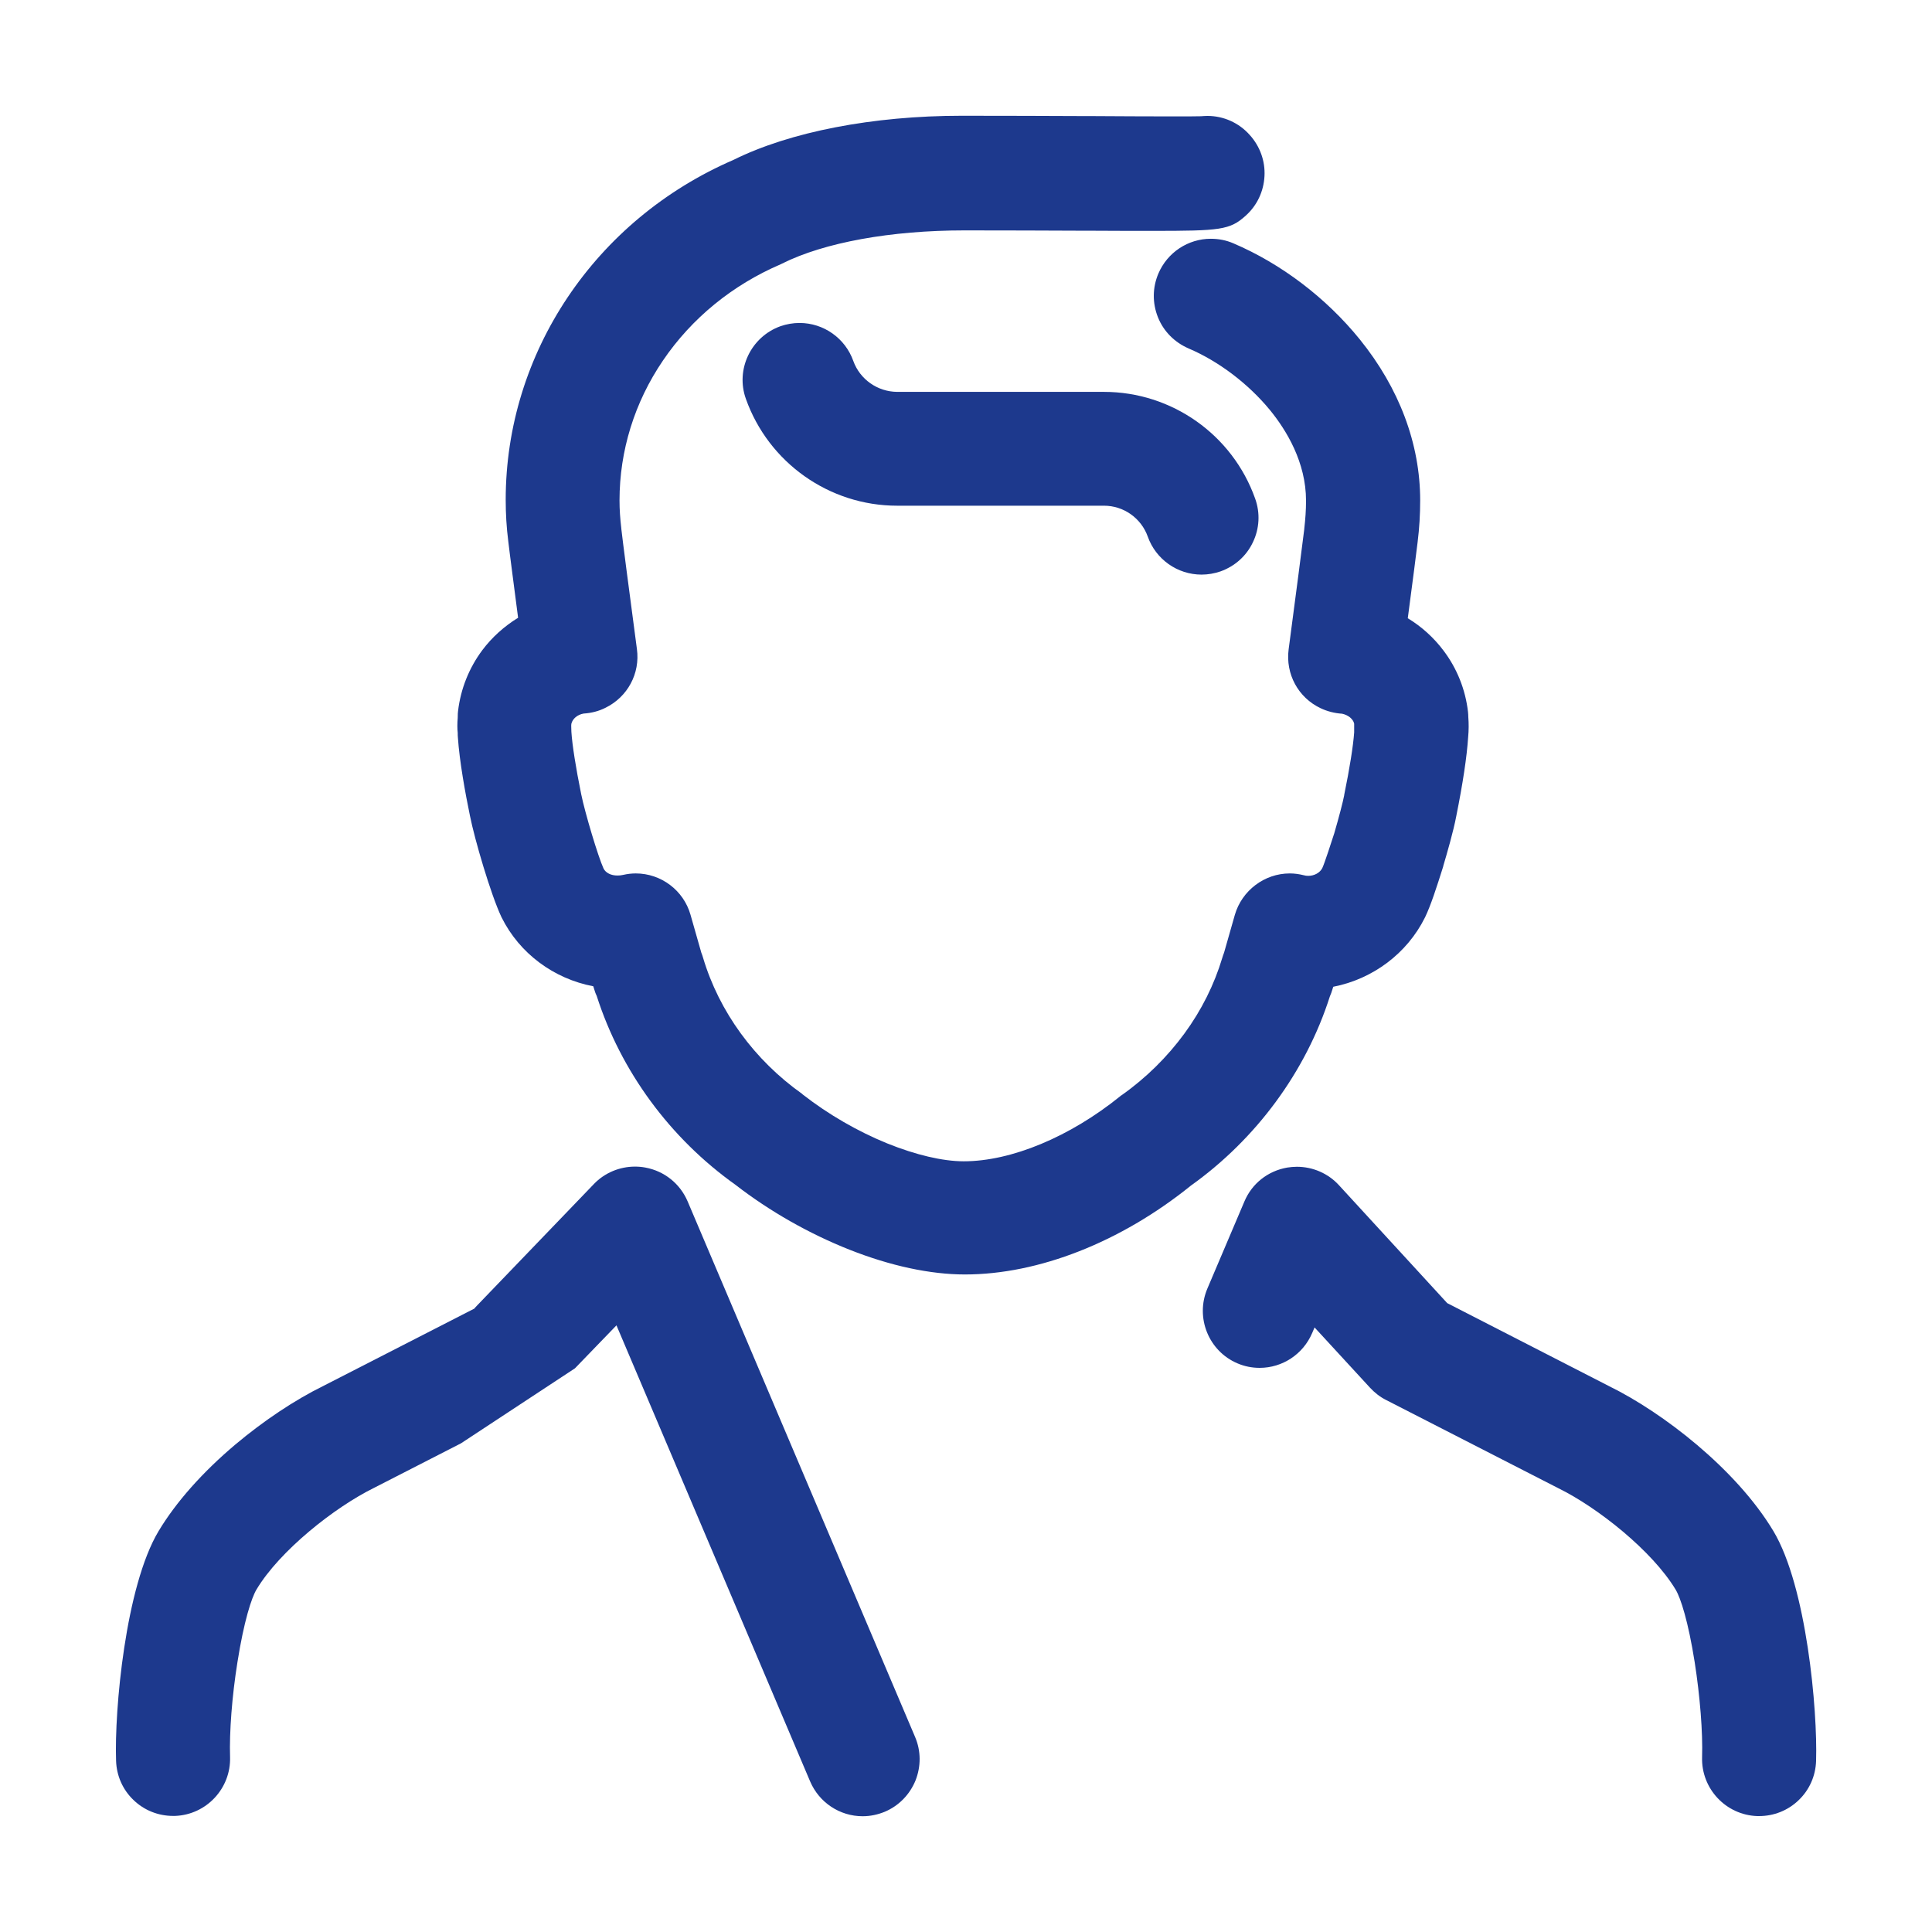 <?xml version="1.0" encoding="utf-8"?>
<!-- Generator: Adobe Illustrator 28.2.0, SVG Export Plug-In . SVG Version: 6.00 Build 0)  -->
<svg version="1.1" id="_x2014_ÎÓÈ_x5F_1" xmlns="http://www.w3.org/2000/svg" xmlns:xlink="http://www.w3.org/1999/xlink"
	 x="0px" y="0px" viewBox="0 0 1200 1200" style="enable-background:new 0 0 1200 1200;" xml:space="preserve">
<style type="text/css">
	.st0{fill:#1D398D;}
</style>
<g>
	<path class="st0" d="M427.1,746.2c-4.7-11-14.4-18.8-26.2-21c-2.1-0.4-4.3-0.6-6.5-0.6l0,0c-9.6,0-18.9,3.9-25.5,10.8L296.2,811
		c-0.6,0.6-1.1,1.2-1.6,1.8l-93.9,48.1c-17.7,8.7-37,21.6-54.5,36.3c-20.4,17.2-36.9,35.8-47.7,53.8
		c-20.6,34.4-27.5,111.2-26.4,142.7c0.3,9.2,4.1,17.9,10.8,24.3c6.6,6.4,15.4,9.9,24.6,9.9c0.4,0,0.8,0,1.2,0
		c19.5-0.7,34.8-17.1,34.2-36.6c-0.5-15.3,1.2-37.9,4.6-59c4-25.3,8.7-39.8,11.8-45c14.4-24.1,48.5-51.1,73.1-63.2h0.1l0.1-0.1
		l53.7-27.5l70.8-46.6l25.8-26.7l120.3,283.3c5.6,13.1,18.4,21.6,32.6,21.6c4.8,0,9.4-1,13.8-2.8c8.7-3.7,15.4-10.6,19-19.3
		c3.5-8.8,3.5-18.4-0.2-27.1L427.1,746.2z"/>
	<path class="st0" d="M1101.5,951c-23.2-38.7-69-73.8-101.8-89.9l-100.8-51.7l-67.3-73.3c-6.7-7.3-16.2-11.4-26.1-11.4l0,0
		c-2,0-4,0.2-6,0.5c-12,2.1-21.9,9.9-26.6,21.1l-23,54.1c-7.6,18,0.8,38.8,18.7,46.4c4.4,1.9,9.1,2.8,13.8,2.8
		c14.2,0,27-8.5,32.6-21.6l1.5-3.5L851,862c2.9,3.1,6.2,5.7,10,7.6l106.8,54.7l0.1,0.1h0.1c24.4,12,58.3,38.9,72.8,63
		c3.1,5.2,7.8,19.7,11.8,45c3.3,21.1,5.1,43.7,4.6,59c-0.6,19.5,14.7,35.9,34.2,36.6c0.4,0,0.8,0,1.2,0c9.2,0,18-3.5,24.6-9.9
		c6.7-6.4,10.5-15.1,10.8-24.3C1129,1062.2,1122.1,985.4,1101.5,951z"/>
	<path class="st0" d="M826,618.9c0.6-1.4,1.2-2.9,1.6-4.4l0,0l0,0l0.5-1.6c24.6-4.8,45.9-20.7,57-43.1l0.1-0.1v-0.1
		c3.5-7.3,7-18.1,11.2-31.4v-0.1V538c2.3-7.7,6.4-21.9,8.1-31c4.1-20.4,6.6-37,7.4-49.2c0.4-4.2,0.4-8.5,0.1-12.3
		c0-1.2-0.1-2.3-0.2-3.4c-1.6-13.8-6.8-26.9-15.2-38c-6-8-13.6-14.9-22.2-20.1c3.1-23.7,5.5-41.7,6.1-47.2c1.1-8.8,1.6-17.3,1.6-26
		c0-35.1-13-69.7-37.5-100c-20.9-25.8-48.8-47-78.6-59.7c-4.4-1.9-9.1-2.8-13.9-2.8c-14.2,0-27,8.5-32.6,21.6
		c-3.7,8.7-3.8,18.3-0.3,27.1s10.3,15.6,19,19.4c18.8,8,37.2,22,50.6,38.3c10.2,12.5,22.4,32.4,22.4,56.3c0,5.9-0.4,11.4-1.1,17.5
		v0.1v0.1c-0.9,7.7-5.2,40.5-9.7,74.6c-2,15.3,5.9,30,19.9,36.6c4,1.9,8.6,3.1,13.3,3.4c3.8,0.8,6.9,3.3,7.5,6.2c0,2.8,0,4.3,0,5.4
		c-0.6,8.5-2.8,22.3-6.2,38.9v0.1v0.1c-0.8,4.2-3.2,13.4-6.2,23.7l-0.2,0.6c-1.6,4.9-5.7,17.7-7.2,20.9c-1.5,2.9-4.9,4.8-8.7,4.8
		c-1,0-1.9-0.1-2.9-0.4c-2.8-0.7-5.7-1.1-8.6-1.1c-15.7,0-29.7,10.6-34.1,25.7l-6.7,23.5c-0.4,1.1-0.8,2.1-1.1,3.2
		c-5,16.7-12.9,32.5-23.5,47c-10.7,14.6-23.8,27.6-39.1,38.4l-0.4,0.2l-0.3,0.3c-31.4,25.4-67.8,40.5-97.3,40.5
		c-13.1,0-29.9-4-47.5-11.1c-18.4-7.5-36.6-18-52.5-30.4l-0.2-0.2l-0.2-0.2c-29.6-21-51.5-51-61.5-84.5c-0.3-1.1-0.7-2.2-1.1-3.2
		l-6.7-23.5c-4.3-15.2-18.3-25.7-34-25.7c-2.6,0-5.2,0.3-7.8,0.9c-1.2,0.3-2.4,0.4-3.6,0.4c-4,0-7.2-1.6-8.6-4.3
		c-3.4-7.4-11.6-34.8-13.9-46.2l0,0l0,0c-3.3-16.2-5.6-30.7-6.1-38.8c0-0.8-0.1-2.3-0.1-3.5c0-0.4,0-0.9,0.1-1.5
		c0.8-3.1,3.7-5.6,7.6-6.3c4.8-0.3,9.5-1.5,13.6-3.6c13.7-6.7,21.6-21.3,19.5-36.5c-5-37.5-8.9-67.6-9.7-74.8v-0.1v-0.1
		c-0.7-6-1.1-11.5-1.1-17.3c0-30.8,9.3-60.9,27-86.9c17.8-26.2,43.1-46.9,73.2-59.8l0.4-0.2l0.4-0.2c26.2-13.1,67.5-20.6,113.3-20.6
		c25.2,0,51.3,0.1,74.4,0.2h4.4c14.1,0.1,27.4,0.1,37.7,0.1c42.3,0,48.3-0.5,58.2-9.5c7-6.3,11.1-15,11.6-24.5
		c0.5-9.4-2.8-18.5-9.1-25.5C769.5,76.2,759.9,72,750,72c-1.4,0-2.7,0.1-4.1,0.2c-2.7,0.1-9.1,0.1-19.1,0.1
		c-13.6,0-32.2-0.1-48.6-0.2h-4.3c-23.2-0.1-49.6-0.2-76.6-0.2c-55.1,0-106.7,10-141.7,27.4c-86,37.2-141.5,120-141.5,211.1
		c0,8.7,0.5,17.2,1.6,25.8c0.8,7.1,4,31.1,6.1,47.5c-8.6,5.3-16.2,12.1-22.2,20.1c-8.3,11.1-13.5,24.2-15.1,37.9
		c-0.1,0.7-0.2,1.8-0.2,4.2c-0.3,3.4-0.3,6.7,0,9.3c0,0.9,0,2.1,0.1,2.8c1,14.9,4.6,34.7,7.5,48.7c2.9,14.6,12.8,48.5,19.5,62.8
		l0.1,0.2l0.1,0.2c11.1,22.3,32.3,38,56.9,42.7l0.5,1.6c0.4,1.4,0.9,2.9,1.6,4.3c15,46.9,45.6,88.5,86.2,117.4
		c21.3,16.5,45.8,30.4,70.8,40.3c25.5,10.1,50.3,15.4,71.7,15.4c45.8,0,96.9-20.1,140.4-55.2C780.3,707.4,811.1,665.6,826,618.9z"/>
	<path class="st0" d="M530,224.2c-5-14.1-18.4-23.6-33.4-23.6c-4,0-8,0.7-11.8,2c-18.4,6.6-28.1,26.9-21.5,45.2
		c14.1,39.6,51.8,66.3,93.9,66.3h128.5c12.2,0,23.1,7.7,27.2,19.2c5,14.1,18.4,23.6,33.4,23.6c4,0,8-0.7,11.8-2
		c8.9-3.2,16.1-9.6,20.1-18.1c4.1-8.5,4.6-18.2,1.4-27.1c-14.1-39.7-51.8-66.3-93.9-66.3H557.2C545,243.3,534.1,235.6,530,224.2z"/>
</g>
</svg>
